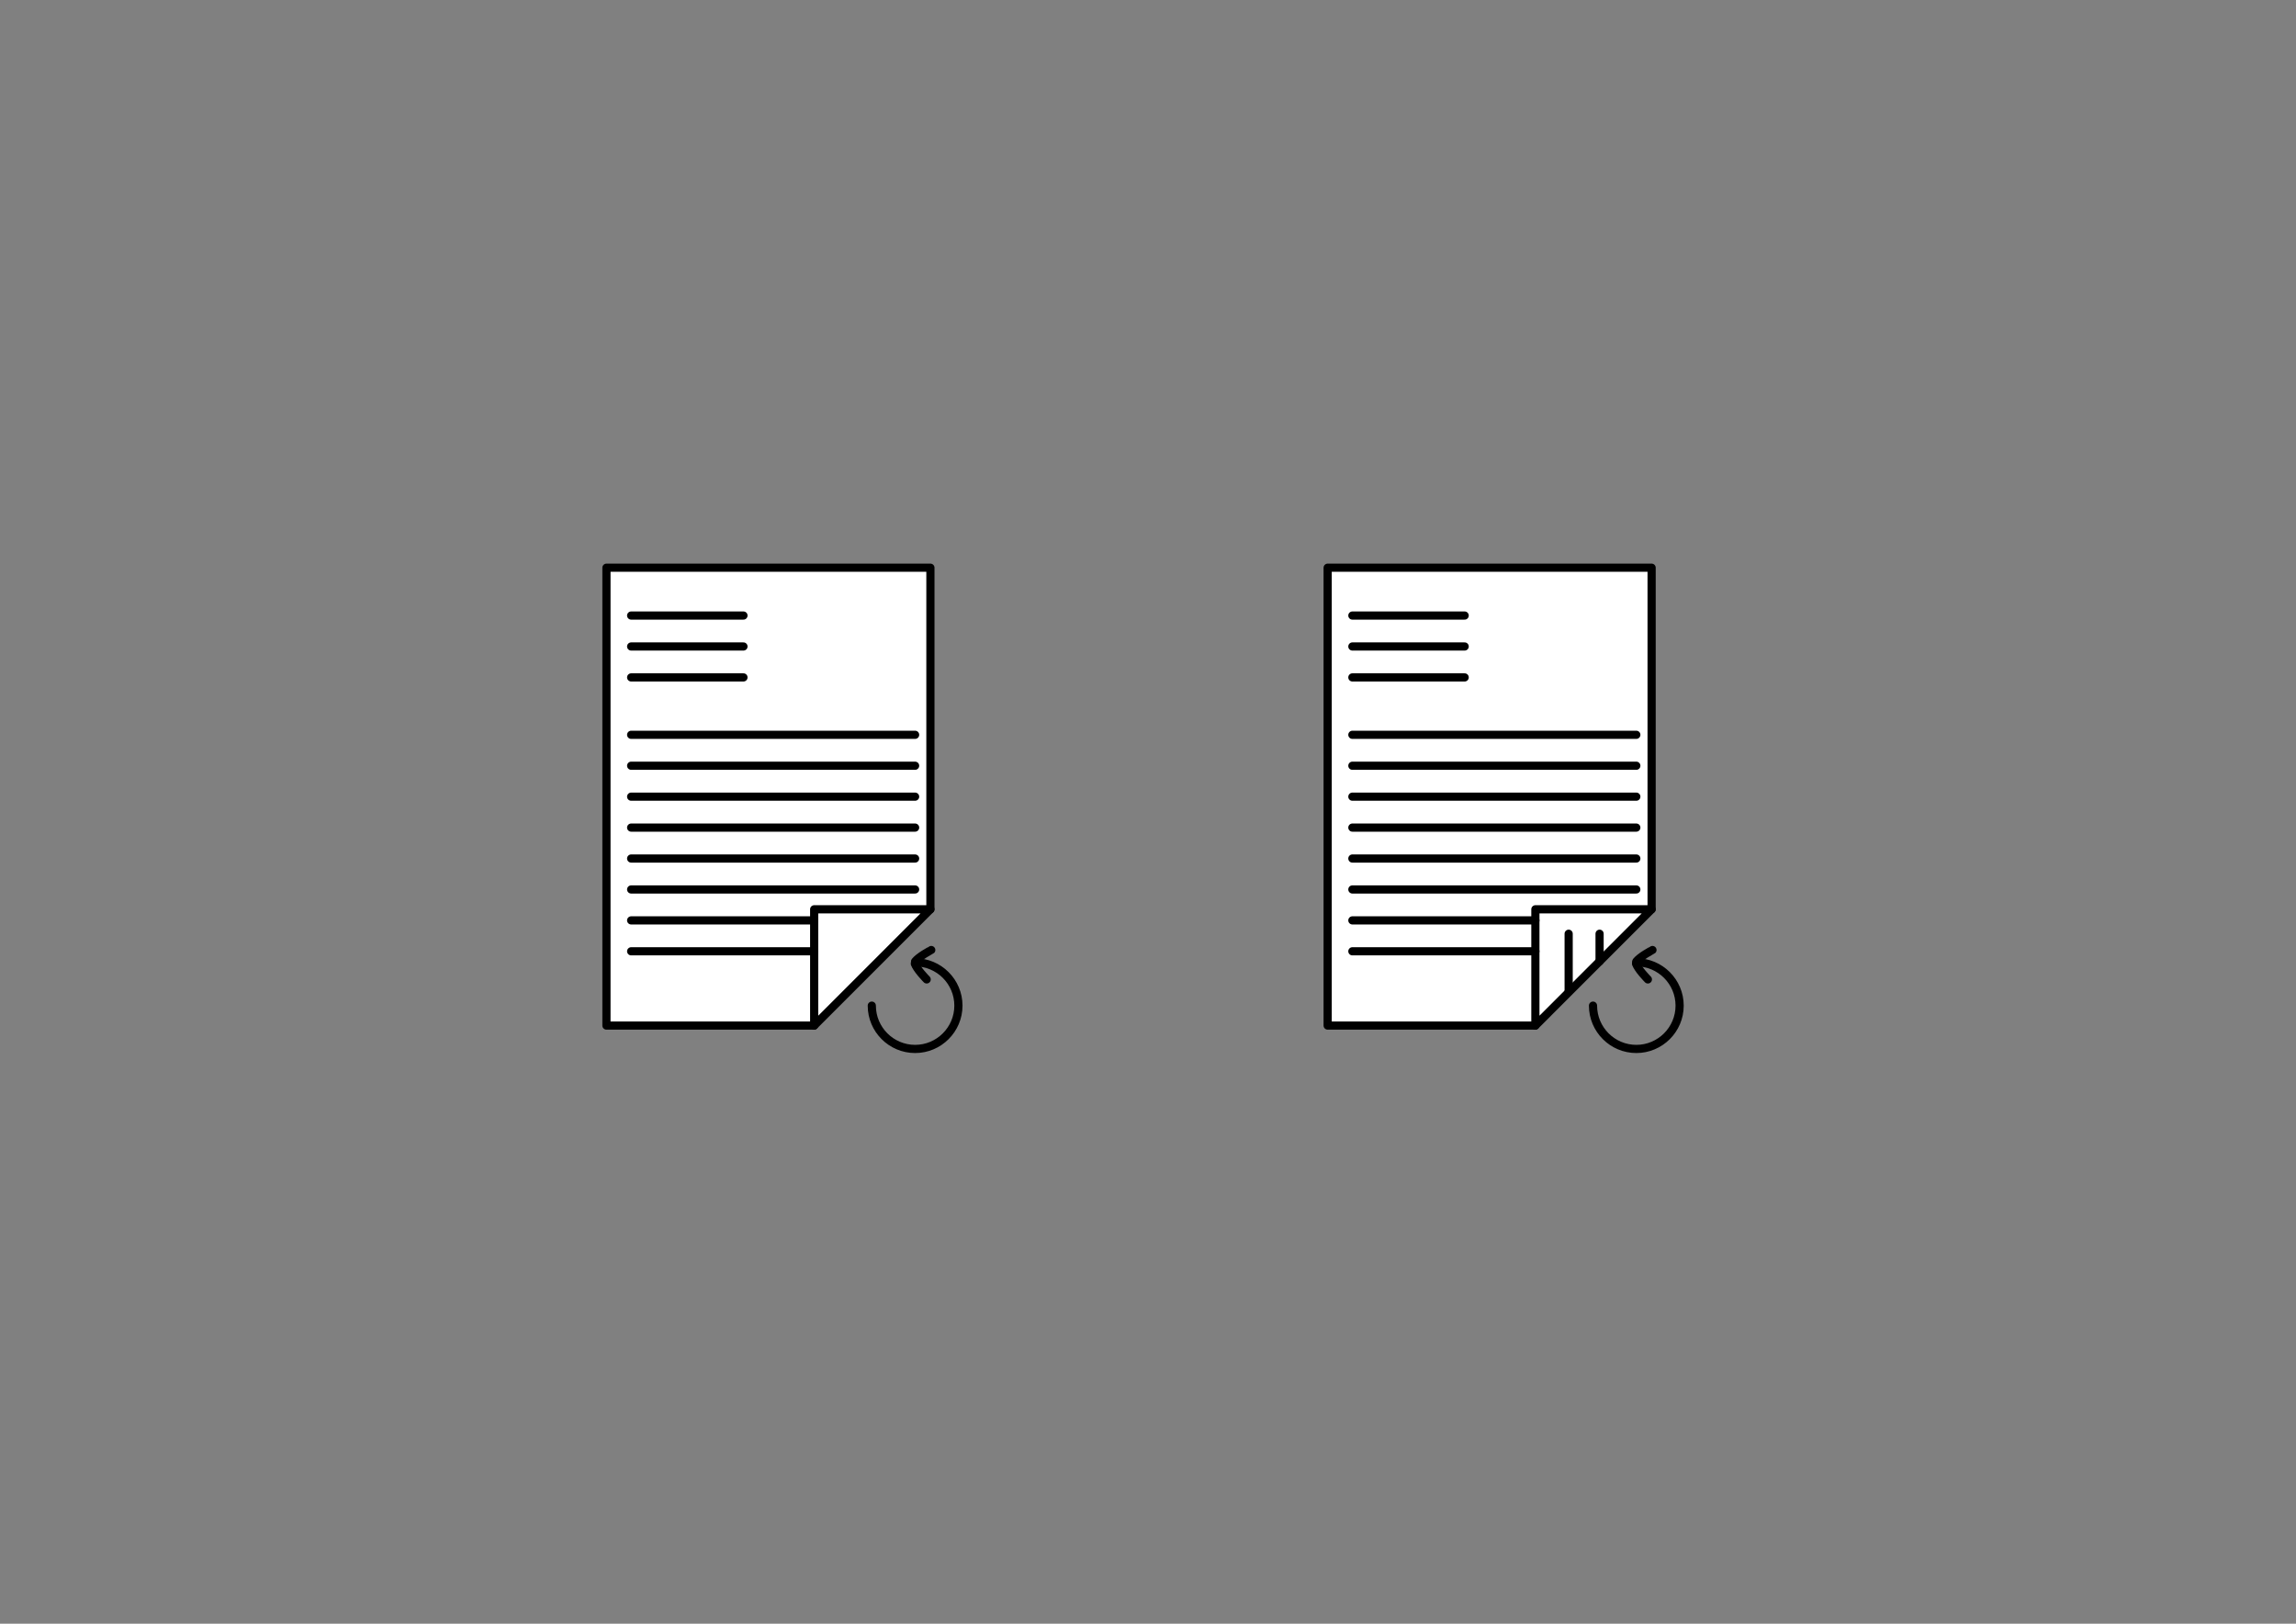 <?xml version="1.0" encoding="utf-8"?>
<!-- Generator: Adobe Illustrator 25.0.1, SVG Export Plug-In . SVG Version: 6.00 Build 0)  -->
<svg version="1.1" xmlns="http://www.w3.org/2000/svg" xmlns:xlink="http://www.w3.org/1999/xlink" x="0px" y="0px"
	 viewBox="0 0 841.89 595.28" style="enable-background:new 0 0 841.89 595.28;" xml:space="preserve">
<rect x="0" y="0" width="841.89" height="595.28" fill="#808080" stroke="none"/>
<style type="text/css">
	.st0{fill:none;stroke:#000000;stroke-width:3;stroke-linecap:round;stroke-linejoin:round;stroke-miterlimit:10;}
	.st1{fill:#FFFFFF;stroke:#000000;stroke-width:3;stroke-linecap:round;stroke-linejoin:round;stroke-miterlimit:10;}
</style>
<g id="Illustration">
</g>
<g id="Bezeichnung">
	<g>
		<g>
			<g>
				<path class="st0" d="M335.55,352.8c8.75,0,15.88,7.12,15.88,15.88c0,8.75-7.12,15.88-15.88,15.88
					c-8.75,0-15.88-7.12-15.88-15.88"/>
			</g>
			<path class="st0" d="M341.47,348.29c-0.01,0.01-1.23,0.64-2.63,1.53c-1.55,0.99-2.64,1.87-3.25,2.61l-0.14,0.9
				c0.36,0.9,1.13,2.07,2.3,3.48c1,1.21,1.94,2.15,2.04,2.26"/>
		</g>
		<polyline class="st1" points="298.54,375.99 222.37,375.99 222.37,208.13 341.16,208.13 341.16,333.36 		"/>
		<polygon class="st0" points="298.54,375.99 298.54,333.36 341.16,333.36 		"/>
		<g>
			<line class="st0" x1="231.43" y1="248.35" x2="272.61" y2="248.35"/>
			<line class="st0" x1="231.43" y1="237.01" x2="272.61" y2="237.01"/>
			<line class="st0" x1="231.43" y1="225.67" x2="272.61" y2="225.67"/>
		</g>
		<g>
			<line class="st0" x1="231.43" y1="314.75" x2="335.55" y2="314.75"/>
			<line class="st0" x1="231.43" y1="303.41" x2="335.55" y2="303.41"/>
			<line class="st0" x1="231.43" y1="292.07" x2="335.55" y2="292.07"/>
			<line class="st0" x1="231.43" y1="280.73" x2="335.55" y2="280.73"/>
			<line class="st0" x1="231.43" y1="269.39" x2="335.55" y2="269.39"/>
			<line class="st0" x1="231.43" y1="326.09" x2="335.55" y2="326.09"/>
			<line class="st0" x1="231.43" y1="337.43" x2="298.54" y2="337.43"/>
			<line class="st0" x1="231.43" y1="348.76" x2="298.54" y2="348.76"/>
		</g>
	</g>
	<g>
		<g>
			<line class="st0" x1="434.32" y1="9521.61" x2="424.61" y2="9531.32"/>
			<line class="st0" x1="434.32" y1="9531.63" x2="424.61" y2="9521.92"/>
		</g>
		<g>
			<line class="st0" x1="476.58" y1="9564.01" x2="476.81" y2="9587.57"/>
			<path class="st0" d="M412.08,9506.82v26.47c9.57,7.3,25.08,7.3,34.64,0v-26.23"/>
			<path class="st0" d="M453.38,9488.18c4.48-0.68,7.92-4.53,7.92-9.2c0-2.57-1.04-4.89-2.72-6.57"/>
			<path class="st0" d="M453.38,9477.81c1.45-1.04,2.77-2.27,3.91-3.65c2.95-3.57,4.72-8.16,4.72-13.16c0-7.72-4.24-14.44-10.51-18
				c-1.63-7.37-8.19-12.88-16.04-12.88c-2.48,0-4.82,0.57-6.93,1.55c-2.77-1.38-5.89-2.17-9.19-2.17
				c-11.42,0-20.68,9.26-20.68,20.68c0,1.57,0.19,3.1,0.52,4.57c-1.51,2.87-2.37,6.13-2.37,9.59c0,4.13,1.21,7.98,3.3,11.21
				c1.45,2.25,3.33,4.2,5.53,5.74"/>
			<path class="st0" d="M405.63,9488.18c-4.48-0.68-7.92-4.53-7.92-9.2c0-1.75,0.6-3.62,1.44-5.02"/>
			<path class="st0" d="M405.63,9471.45c29.17,0,38.06-12.92,38.06-12.92c0,11.66,9.68,14.17,9.68,14.17v16.69
				c0,13.18-10.69,26.24-23.87,26.24s-23.87-13.06-23.87-26.24V9471.45"/>
			<path class="st0" d="M446.73,9523.71l38.58,16.17l0.27,0.12c2.09,0.94,4.03,2.29,5.71,4.05c2.29,2.37,3.79,5.21,4.55,8.18
				c0.06,0.16,0.09,0.3,0.11,0.46l4.83,41.87"/>
			<line class="st0" x1="382.23" y1="9564.01" x2="382.01" y2="9587.57"/>
			<path class="st0" d="M412.08,9523.71l-38.58,16.17l-0.27,0.12c-2.09,0.94-4.03,2.29-5.71,4.05c-2.29,2.37-3.79,5.21-4.55,8.18
				c-0.06,0.16-0.09,0.3-0.11,0.46l-4.83,41.87"/>
		</g>
		<polyline class="st0" points="455.73,9512.08 465.45,9507.33 459.04,9502.43 467.2,9496.67 		"/>
		<polyline class="st0" points="458.88,9519.48 468.14,9525.06 468.78,9517.02 478.04,9520.75 		"/>
		<polyline class="st0" points="403.72,9511.2 394,9506.45 400.41,9501.56 392.24,9495.8 		"/>
		<polyline class="st0" points="400.57,9518.6 391.3,9524.18 390.67,9516.15 381.4,9519.88 		"/>
	</g>
	<g>
		<g>
			<g>
				<path class="st0" d="M600,352.8c8.75,0,15.88,7.12,15.88,15.88c0,8.75-7.12,15.88-15.88,15.88c-8.75,0-15.88-7.12-15.88-15.88"
					/>
			</g>
			<path class="st0" d="M605.92,348.29c-0.01,0.01-1.23,0.64-2.63,1.53c-1.55,0.99-2.64,1.87-3.25,2.61l-0.14,0.9
				c0.36,0.9,1.13,2.07,2.3,3.48c1,1.21,1.94,2.15,2.04,2.26"/>
		</g>
		<polyline class="st1" points="562.99,375.99 486.82,375.99 486.82,208.13 605.61,208.13 605.61,333.36 		"/>
		<polygon class="st0" points="562.99,375.99 562.99,333.36 605.61,333.36 		"/>
		<g>
			<line class="st0" x1="495.88" y1="248.35" x2="537.06" y2="248.35"/>
			<line class="st0" x1="495.88" y1="237.01" x2="537.06" y2="237.01"/>
			<line class="st0" x1="495.88" y1="225.67" x2="537.06" y2="225.67"/>
		</g>
		<g>
			<line class="st0" x1="495.88" y1="314.75" x2="600" y2="314.75"/>
			<line class="st0" x1="495.88" y1="303.41" x2="600" y2="303.41"/>
			<line class="st0" x1="495.88" y1="292.07" x2="600" y2="292.07"/>
			<line class="st0" x1="495.88" y1="280.73" x2="600" y2="280.73"/>
			<line class="st0" x1="495.88" y1="269.39" x2="600" y2="269.39"/>
			<line class="st0" x1="495.88" y1="326.09" x2="600" y2="326.09"/>
			<line class="st0" x1="495.88" y1="337.43" x2="562.99" y2="337.43"/>
			<line class="st0" x1="495.88" y1="348.76" x2="562.99" y2="348.76"/>
		</g>
		<line class="st0" x1="586.53" y1="352.47" x2="586.53" y2="342.32"/>
		<line class="st0" x1="575.19" y1="363.5" x2="575.19" y2="342.32"/>
	</g>
</g>
</svg>
